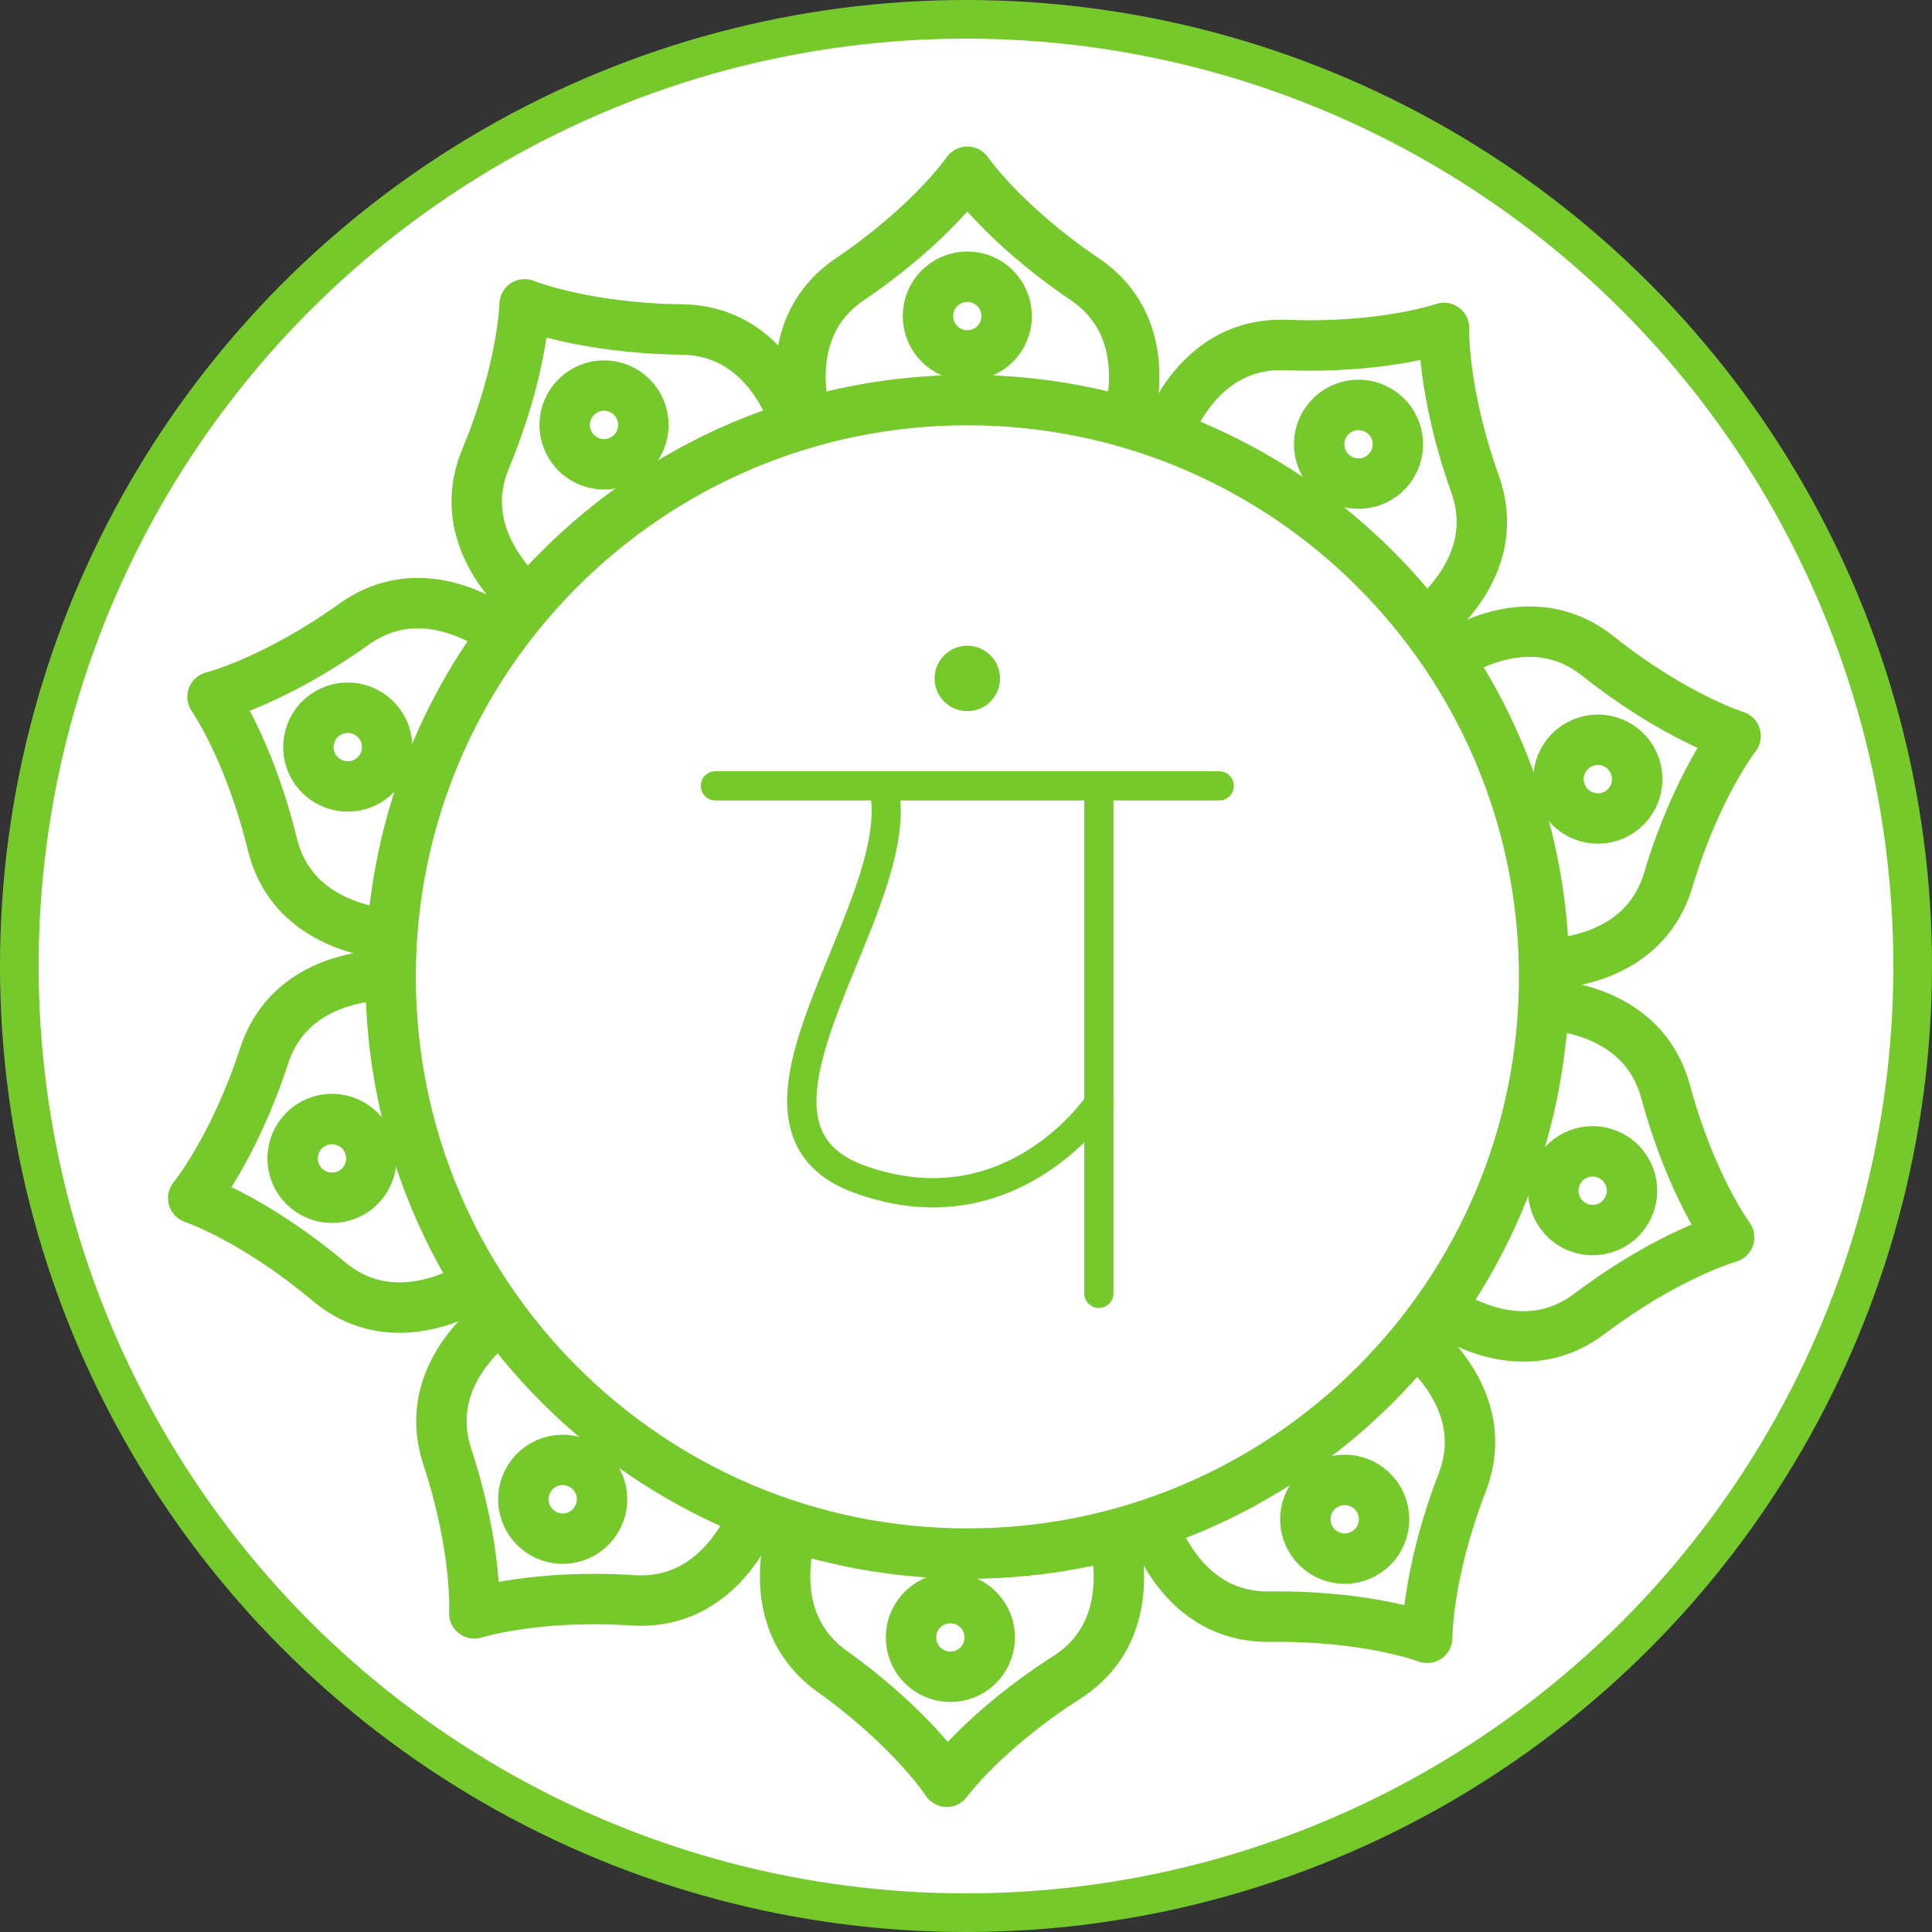 <svg width="50" height="50" viewBox="0 0 50 50" fill="none" xmlns="http://www.w3.org/2000/svg">
<rect x="0" y="0" width="50" height="50" fill="#333333" stroke="none"/>
<circle cx="25" cy="25" r="24.5" fill="white" stroke="#76C92B"/>
<path d="M28.068 7.221C25.963 5.797 25.034 4.444 25.034 4.444C25.034 4.444 24.106 5.797 22.001 7.221C19.896 8.645 21.01 11.351 21.01 11.351H25.034H29.059C29.059 11.351 30.173 8.645 28.068 7.221Z" fill="white"/>
<path d="M28.068 7.221C25.963 5.797 25.034 4.444 25.034 4.444C25.034 4.444 24.106 5.797 22.001 7.221C19.896 8.645 21.01 11.351 21.01 11.351H25.034H29.059C29.059 11.351 30.173 8.645 28.068 7.221Z" stroke="#76C92B" stroke-width="1.305" stroke-miterlimit="10" stroke-linecap="round" stroke-linejoin="round"/>
<path d="M26.052 8.18C26.052 8.743 25.597 9.199 25.034 9.199C24.471 9.199 24.015 8.743 24.015 8.18C24.015 7.618 24.471 7.161 25.034 7.161C25.597 7.161 26.052 7.618 26.052 8.18Z" fill="white"/>
<path d="M26.052 8.18C26.052 8.743 25.597 9.199 25.034 9.199C24.471 9.199 24.015 8.743 24.015 8.18C24.015 7.618 24.471 7.161 25.034 7.161C25.597 7.161 26.052 7.618 26.052 8.18Z" stroke="#76C92B" stroke-width="1.305" stroke-miterlimit="10" stroke-linecap="round" stroke-linejoin="round"/>
<path d="M38.172 12.52C37.317 10.127 37.37 8.486 37.37 8.486C37.37 8.486 35.821 9.027 33.281 8.929C30.741 8.83 30.038 11.671 30.038 11.671L33.281 14.053L36.526 16.435C36.526 16.435 39.025 14.914 38.172 12.52Z" fill="white"/>
<path d="M38.172 12.52C37.317 10.127 37.37 8.486 37.37 8.486C37.37 8.486 35.821 9.027 33.281 8.929C30.741 8.83 30.038 11.671 30.038 11.671L33.281 14.053L36.526 16.435C36.526 16.435 39.025 14.914 38.172 12.52Z" stroke="#76C92B" stroke-width="1.305" stroke-miterlimit="10" stroke-linecap="round" stroke-linejoin="round"/>
<path d="M35.98 12.1C35.647 12.554 35.009 12.652 34.555 12.319C34.102 11.986 34.004 11.348 34.337 10.895C34.67 10.441 35.308 10.343 35.761 10.677C36.215 11.009 36.312 11.647 35.98 12.1Z" fill="white"/>
<path d="M35.98 12.1C35.647 12.554 35.009 12.652 34.555 12.319C34.102 11.986 34.004 11.348 34.337 10.895C34.67 10.441 35.308 10.343 35.761 10.677C36.215 11.009 36.312 11.647 35.98 12.1Z" stroke="#76C92B" stroke-width="1.305" stroke-miterlimit="10" stroke-linecap="round" stroke-linejoin="round"/>
<path d="M43.175 22.771C43.904 20.336 44.917 19.046 44.917 19.046C44.917 19.046 43.348 18.564 41.36 16.982C39.371 15.399 37.123 17.273 37.123 17.273L38.327 21.112L39.532 24.952C39.532 24.952 42.447 25.207 43.175 22.771Z" fill="white"/>
<path d="M43.175 22.771C43.904 20.336 44.917 19.046 44.917 19.046C44.917 19.046 43.348 18.564 41.36 16.982C39.371 15.399 37.123 17.273 37.123 17.273L38.327 21.112L39.532 24.952C39.532 24.952 42.447 25.207 43.175 22.771Z" stroke="#76C92B" stroke-width="1.305" stroke-miterlimit="10" stroke-linecap="round" stroke-linejoin="round"/>
<path d="M41.657 21.136C41.12 21.304 40.549 21.005 40.38 20.468C40.212 19.931 40.511 19.36 41.048 19.192C41.585 19.023 42.156 19.321 42.324 19.859C42.493 20.395 42.194 20.967 41.657 21.136Z" fill="white"/>
<path d="M41.657 21.136C41.12 21.304 40.549 21.005 40.38 20.468C40.212 19.931 40.511 19.36 41.048 19.192C41.585 19.023 42.156 19.321 42.324 19.859C42.493 20.395 42.194 20.967 41.657 21.136Z" stroke="#76C92B" stroke-width="1.305" stroke-miterlimit="10" stroke-linecap="round" stroke-linejoin="round"/>
<path d="M41.142 33.996C43.172 32.465 44.751 32.024 44.751 32.024C44.751 32.024 43.772 30.707 43.106 28.254C42.44 25.801 39.519 25.98 39.519 25.98L38.217 29.788L36.914 33.597C36.914 33.597 39.114 35.527 41.142 33.996Z" fill="white"/>
<path d="M41.142 33.996C43.172 32.465 44.751 32.024 44.751 32.024C44.751 32.024 43.772 30.707 43.106 28.254C42.44 25.801 39.519 25.98 39.519 25.98L38.217 29.788L36.914 33.597C36.914 33.597 39.114 35.527 41.142 33.996Z" stroke="#76C92B" stroke-width="1.305" stroke-miterlimit="10" stroke-linecap="round" stroke-linejoin="round"/>
<path d="M40.888 31.779C40.355 31.597 40.071 31.017 40.253 30.485C40.435 29.953 41.014 29.669 41.547 29.851C42.079 30.034 42.364 30.612 42.181 31.145C41.999 31.677 41.42 31.961 40.888 31.779Z" fill="white"/>
<path d="M40.888 31.779C40.355 31.597 40.071 31.017 40.253 30.485C40.435 29.953 41.014 29.669 41.547 29.851C42.079 30.034 42.364 30.612 42.181 31.145C41.999 31.677 41.42 31.961 40.888 31.779Z" stroke="#76C92B" stroke-width="1.305" stroke-miterlimit="10" stroke-linecap="round" stroke-linejoin="round"/>
<path d="M32.858 41.839C35.399 41.805 36.935 42.386 36.935 42.386C36.935 42.386 36.924 40.745 37.839 38.374C38.754 36.003 36.294 34.418 36.294 34.418L32.99 36.716L29.686 39.014C29.686 39.014 30.316 41.872 32.858 41.839Z" fill="white"/>
<path d="M32.858 41.839C35.399 41.805 36.935 42.386 36.935 42.386C36.935 42.386 36.924 40.745 37.839 38.374C38.754 36.003 36.294 34.418 36.294 34.418L32.99 36.716L29.686 39.014C29.686 39.014 30.316 41.872 32.858 41.839Z" stroke="#76C92B" stroke-width="1.305" stroke-miterlimit="10" stroke-linecap="round" stroke-linejoin="round"/>
<path d="M33.965 39.9C33.643 39.438 33.757 38.803 34.219 38.482C34.681 38.161 35.316 38.275 35.637 38.737C35.958 39.199 35.845 39.834 35.383 40.154C34.921 40.476 34.286 40.362 33.965 39.9Z" fill="white"/>
<path d="M33.965 39.9C33.643 39.438 33.757 38.803 34.219 38.482C34.681 38.161 35.316 38.275 35.637 38.737C35.958 39.199 35.845 39.834 35.383 40.154C34.921 40.476 34.286 40.362 33.965 39.9Z" stroke="#76C92B" stroke-width="1.305" stroke-miterlimit="10" stroke-linecap="round" stroke-linejoin="round"/>
<path d="M21.54 43.258C23.608 44.735 24.502 46.111 24.502 46.111C24.502 46.111 25.465 44.782 27.605 43.413C29.747 42.043 28.702 39.309 28.702 39.309L24.678 39.206L20.655 39.103C20.655 39.103 19.472 41.779 21.54 43.258Z" fill="white"/>
<path d="M21.54 43.258C23.608 44.735 24.502 46.111 24.502 46.111C24.502 46.111 25.465 44.782 27.605 43.413C29.747 42.043 28.702 39.309 28.702 39.309L24.678 39.206L20.655 39.103C20.655 39.103 19.472 41.779 21.54 43.258Z" stroke="#76C92B" stroke-width="1.305" stroke-miterlimit="10" stroke-linecap="round" stroke-linejoin="round"/>
<path d="M23.577 42.35C23.591 41.787 24.059 41.343 24.622 41.358C25.184 41.372 25.629 41.84 25.614 42.402C25.6 42.965 25.132 43.409 24.57 43.395C24.007 43.38 23.563 42.913 23.577 42.35Z" fill="white"/>
<path d="M23.577 42.35C23.591 41.787 24.059 41.343 24.622 41.358C25.184 41.372 25.629 41.84 25.614 42.402C25.6 42.965 25.132 43.409 24.57 43.395C24.007 43.38 23.563 42.913 23.577 42.35Z" stroke="#76C92B" stroke-width="1.305" stroke-miterlimit="10" stroke-linecap="round" stroke-linejoin="round"/>
<path d="M11.577 37.701C12.37 40.116 12.275 41.754 12.275 41.754C12.275 41.754 13.838 41.253 16.375 41.416C18.911 41.58 19.687 38.758 19.687 38.758L16.505 36.294L13.323 33.829C13.323 33.829 10.786 35.286 11.577 37.701Z" fill="white"/>
<path d="M11.577 37.701C12.37 40.116 12.275 41.754 12.275 41.754C12.275 41.754 13.838 41.253 16.375 41.416C18.911 41.58 19.687 38.758 19.687 38.758L16.505 36.294L13.323 33.829C13.323 33.829 10.786 35.286 11.577 37.701Z" stroke="#76C92B" stroke-width="1.305" stroke-miterlimit="10" stroke-linecap="round" stroke-linejoin="round"/>
<path d="M13.757 38.177C14.101 37.732 14.741 37.651 15.186 37.995C15.631 38.34 15.713 38.98 15.368 39.425C15.023 39.87 14.383 39.951 13.939 39.607C13.494 39.261 13.412 38.623 13.757 38.177Z" fill="white"/>
<path d="M13.757 38.177C14.101 37.732 14.741 37.651 15.186 37.995C15.631 38.34 15.713 38.98 15.368 39.425C15.023 39.87 14.383 39.951 13.939 39.607C13.494 39.261 13.412 38.623 13.757 38.177Z" stroke="#76C92B" stroke-width="1.305" stroke-miterlimit="10" stroke-linecap="round" stroke-linejoin="round"/>
<path d="M6.836 27.325C6.045 29.74 5 31.006 5 31.006C5 31.006 6.556 31.526 8.504 33.16C10.451 34.792 12.747 32.977 12.747 32.977L11.641 29.108L10.535 25.238C10.535 25.238 7.627 24.91 6.836 27.325Z" fill="white"/>
<path d="M6.836 27.325C6.045 29.74 5 31.006 5 31.006C5 31.006 6.556 31.526 8.504 33.16C10.451 34.792 12.747 32.977 12.747 32.977L11.641 29.108L10.535 25.238C10.535 25.238 7.627 24.91 6.836 27.325Z" stroke="#76C92B" stroke-width="1.305" stroke-miterlimit="10" stroke-linecap="round" stroke-linejoin="round"/>
<path d="M8.312 28.999C8.853 28.845 9.417 29.159 9.571 29.699C9.726 30.241 9.413 30.805 8.872 30.959C8.331 31.113 7.767 30.8 7.612 30.259C7.457 29.718 7.771 29.154 8.312 28.999Z" fill="white"/>
<path d="M8.312 28.999C8.853 28.845 9.417 29.159 9.571 29.699C9.726 30.241 9.413 30.805 8.872 30.959C8.331 31.113 7.767 30.8 7.612 30.259C7.457 29.718 7.771 29.154 8.312 28.999Z" stroke="#76C92B" stroke-width="1.305" stroke-miterlimit="10" stroke-linecap="round" stroke-linejoin="round"/>
<path d="M9.158 16.156C7.091 17.635 5.5 18.035 5.5 18.035C5.5 18.035 6.445 19.377 7.048 21.846C7.651 24.314 10.576 24.21 10.576 24.21L11.975 20.437L13.375 16.664C13.375 16.664 11.226 14.678 9.158 16.156Z" fill="white"/>
<path d="M9.158 16.156C7.091 17.635 5.5 18.035 5.5 18.035C5.5 18.035 6.445 19.377 7.048 21.846C7.651 24.314 10.576 24.21 10.576 24.21L11.975 20.437L13.375 16.664C13.375 16.664 11.226 14.678 9.158 16.156Z" stroke="#76C92B" stroke-width="1.305" stroke-miterlimit="10" stroke-linecap="round" stroke-linejoin="round"/>
<path d="M9.354 18.379C9.882 18.575 10.151 19.161 9.955 19.689C9.759 20.216 9.173 20.485 8.646 20.289C8.118 20.094 7.849 19.508 8.045 18.98C8.24 18.453 8.827 18.184 9.354 18.379Z" fill="white"/>
<path d="M9.354 18.379C9.882 18.575 10.151 19.161 9.955 19.689C9.759 20.216 9.173 20.485 8.646 20.289C8.118 20.094 7.849 19.508 8.045 18.98C8.24 18.453 8.827 18.184 9.354 18.379Z" stroke="#76C92B" stroke-width="1.305" stroke-miterlimit="10" stroke-linecap="round" stroke-linejoin="round"/>
<path d="M17.638 8.527C15.097 8.495 13.577 7.876 13.577 7.876C13.577 7.876 13.545 9.516 12.57 11.864C11.595 14.21 14.014 15.858 14.014 15.858L17.375 13.644L20.736 11.431C20.736 11.431 20.18 8.559 17.638 8.527Z" fill="white"/>
<path d="M17.638 8.527C15.097 8.495 13.577 7.876 13.577 7.876C13.577 7.876 13.545 9.516 12.57 11.864C11.595 14.21 14.014 15.858 14.014 15.858L17.375 13.644L20.736 11.431C20.736 11.431 20.18 8.559 17.638 8.527Z" stroke="#76C92B" stroke-width="1.305" stroke-miterlimit="10" stroke-linecap="round" stroke-linejoin="round"/>
<path d="M16.483 10.437C16.792 10.907 16.663 11.539 16.193 11.848C15.723 12.158 15.091 12.028 14.782 11.557C14.472 11.087 14.602 10.456 15.072 10.146C15.543 9.837 16.174 9.967 16.483 10.437Z" fill="white"/>
<path d="M16.483 10.437C16.792 10.907 16.663 11.539 16.193 11.848C15.723 12.158 15.091 12.028 14.782 11.557C14.472 11.087 14.602 10.456 15.072 10.146C15.543 9.837 16.174 9.967 16.483 10.437Z" stroke="#76C92B" stroke-width="1.305" stroke-miterlimit="10" stroke-linecap="round" stroke-linejoin="round"/>
<path d="M39.962 25.281C39.962 33.525 33.279 40.207 25.035 40.207C16.791 40.207 10.109 33.525 10.109 25.281C10.109 17.037 16.791 10.354 25.035 10.354C33.279 10.354 39.962 17.037 39.962 25.281Z" fill="white"/>
<path d="M39.962 25.281C39.962 33.525 33.279 40.207 25.035 40.207C16.791 40.207 10.109 33.525 10.109 25.281C10.109 17.037 16.791 10.354 25.035 10.354C33.279 10.354 39.962 17.037 39.962 25.281Z" stroke="#76C92B" stroke-width="1.305" stroke-miterlimit="10" stroke-linecap="round" stroke-linejoin="round"/>
<path d="M31.554 20.716H18.514C18.305 20.716 18.136 20.547 18.136 20.338C18.136 20.129 18.305 19.96 18.514 19.96H31.554C31.764 19.96 31.932 20.129 31.932 20.338C31.932 20.547 31.764 20.716 31.554 20.716Z" fill="#76C92B"/>
<path d="M28.439 33.85C28.23 33.85 28.061 33.681 28.061 33.473V20.338C28.061 20.129 28.23 19.96 28.439 19.96C28.647 19.96 28.816 20.129 28.816 20.338V33.473C28.816 33.681 28.647 33.85 28.439 33.85Z" fill="#76C92B"/>
<path d="M24.146 31.248C23.521 31.248 22.839 31.137 22.101 30.867C21.353 30.595 20.842 30.157 20.58 29.564C20.005 28.259 20.721 26.514 21.479 24.666C22.111 23.123 22.766 21.529 22.495 20.429C22.444 20.226 22.568 20.022 22.77 19.971C22.973 19.921 23.178 20.044 23.228 20.248C23.559 21.587 22.857 23.298 22.178 24.952C21.513 26.573 20.826 28.249 21.272 29.259C21.45 29.661 21.806 29.955 22.36 30.158C26.007 31.49 28.1 28.383 28.121 28.352C28.236 28.176 28.471 28.129 28.644 28.243C28.819 28.359 28.867 28.593 28.752 28.767C28.732 28.797 27.08 31.248 24.146 31.248Z" fill="#76C92B"/>
<path d="M25.881 17.558C25.881 18.026 25.501 18.405 25.034 18.405C24.566 18.405 24.187 18.026 24.187 17.558C24.187 17.09 24.566 16.711 25.034 16.711C25.501 16.711 25.881 17.09 25.881 17.558Z" fill="#76C92B"/>
</svg>
